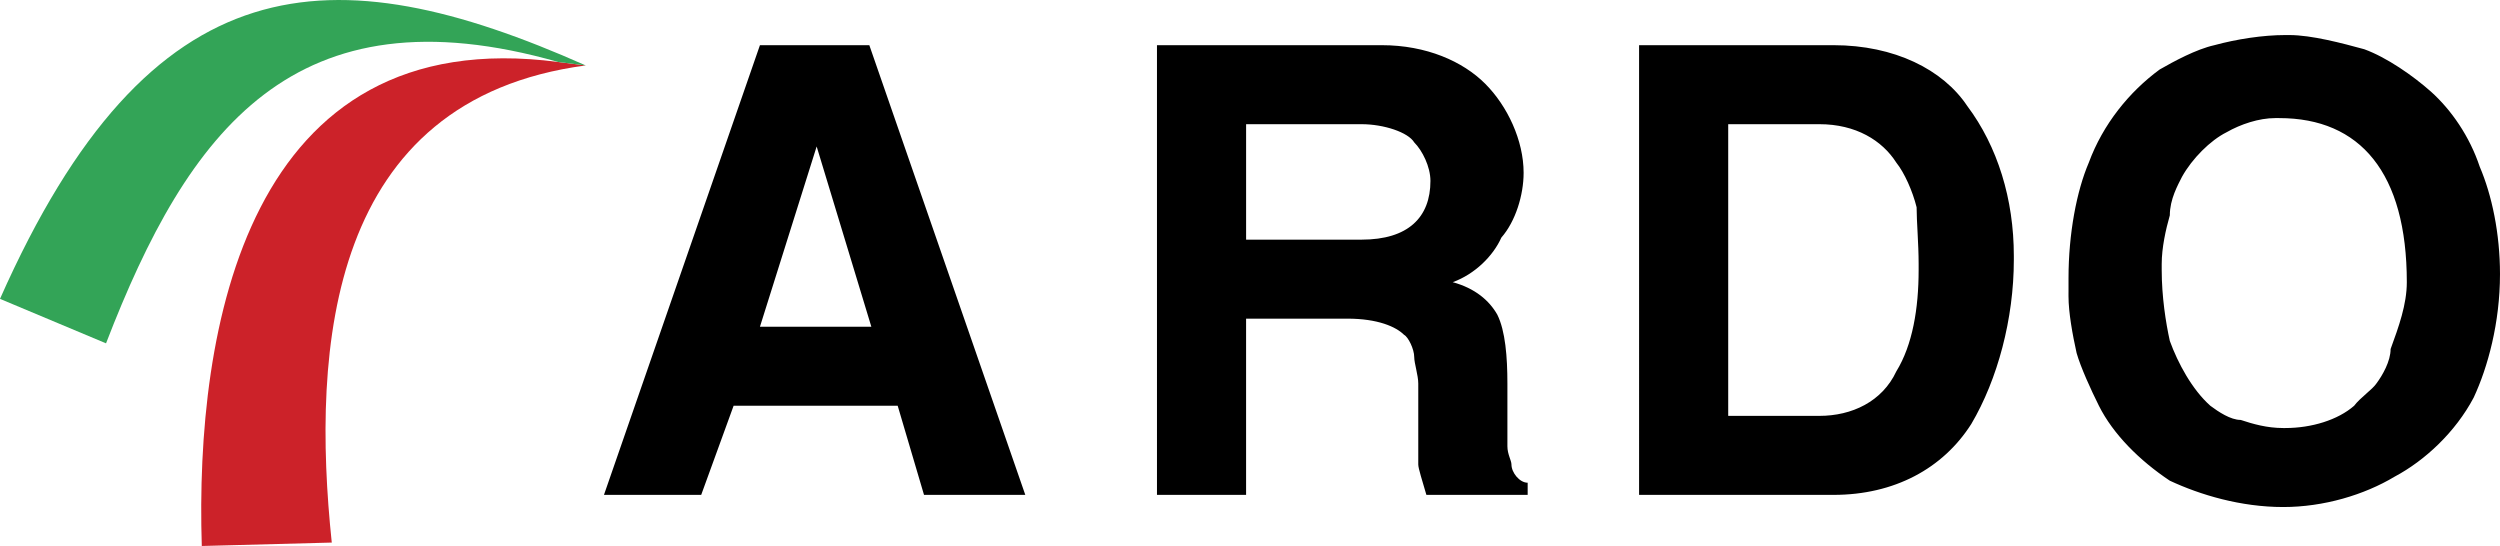 <?xml version="1.0" encoding="UTF-8"?> <svg xmlns="http://www.w3.org/2000/svg" width="2500" height="546" viewBox="0 0 300.926 65.719"><g fill-rule="evenodd" clip-rule="evenodd"><path d="M70.504 7.875l-3.294-.411C29.643 2.523 23.467 39.679 24.29 65.719l15.645-.412c-2.47-23.57-.411-53.315 30.569-57.432z" fill="#cc2229"></path><path d="M70.504 7.875C39.936-5.711 18.115-4.888 0 35.973l12.763 5.353C22.644 15.698 35.407-1.594 67.21 7.464l3.294.411z" fill="#33a457"></path><path d="M72.699 59.567l18.775-54.13h13.167l18.774 54.13h-12.191l-3.169-10.729h-19.75l-3.901 10.729H72.699zm25.602-41.939l-6.827 21.7h13.41l-6.583-21.7zm40.964 41.939V5.437h27.065c5.365 0 9.754 1.951 12.436 4.633s4.633 6.827 4.633 10.729c0 2.682-.975 5.852-2.682 7.802-.977 2.194-3.17 4.389-5.852 5.364 2.682.731 4.389 2.194 5.363 3.901.975 1.951 1.219 5.12 1.219 8.291v7.559c0 .975.488 1.707.488 2.194 0 .976.975 2.194 1.951 2.194v1.463h-12.191c-.488-1.707-.977-3.17-.977-3.657v-9.753c0-.976-.486-2.438-.486-3.171 0-.975-.732-2.438-1.221-2.682-.975-.976-3.17-1.95-6.826-1.95h-12.192v21.213h-10.728zm10.729-30.722h13.899c5.607 0 8.289-2.682 8.289-7.071 0-1.707-.975-3.657-1.949-4.633-.732-1.219-3.658-2.194-6.34-2.194h-13.899v13.898zm70.711 30.722h-23.408V5.437h23.408c7.314 0 13.166 2.926 16.092 7.315 3.658 4.876 5.609 11.216 5.609 18.043v.488c0 7.071-1.951 14.385-5.121 19.75-3.414 5.364-9.265 8.534-16.58 8.534zm-12.68-9.51h10.973c3.9 0 7.559-1.707 9.266-5.363 1.951-3.171 2.682-7.56 2.682-12.192v-.731c0-2.438-.244-5.12-.244-6.827-.486-1.951-1.463-4.145-2.438-5.364-1.707-2.682-4.877-4.633-9.266-4.633h-10.973v35.11zm40.963-14.873v-1.707c0-5.364.977-10.484 2.439-13.898 1.707-4.633 4.877-8.534 8.533-11.216 1.707-.975 4.389-2.438 6.584-2.926 2.682-.731 5.852-1.219 8.533-1.219h.488c2.684 0 6.34.975 9.021 1.707 2.684.975 5.854 3.17 8.047 5.121 2.438 2.194 4.633 5.364 5.852 9.021 1.463 3.414 2.439 8.047 2.439 12.923 0 5.852-1.463 11.216-3.17 14.873-2.195 4.146-5.852 7.56-9.51 9.51-3.658 2.194-8.533 3.657-13.41 3.657-5.121 0-9.998-1.463-13.654-3.17-3.658-2.438-6.828-5.607-8.535-9.021-.975-1.951-2.193-4.633-2.682-6.34-.488-2.194-.977-4.877-.977-6.827v-.488h.002zm11.217-3.901v1.219c0 3.169.488 6.339.977 8.534.975 2.683 2.682 5.852 4.875 7.803.977.731 2.439 1.707 3.658 1.707 1.463.487 3.17.975 5.121.975h.242c3.172 0 6.34-.975 8.291-2.682.732-.976 2.195-1.951 2.682-2.682.732-.976 1.707-2.683 1.707-4.146.977-2.683 1.951-5.364 1.951-8.047 0-13.166-5.607-19.75-15.361-19.75h-.488c-1.949 0-4.145.731-5.852 1.707-1.951.975-4.145 3.169-5.363 5.364-.488.975-1.463 2.682-1.463 4.632-.488 1.707-.977 3.901-.977 5.852v-.486z"></path></g></svg> 